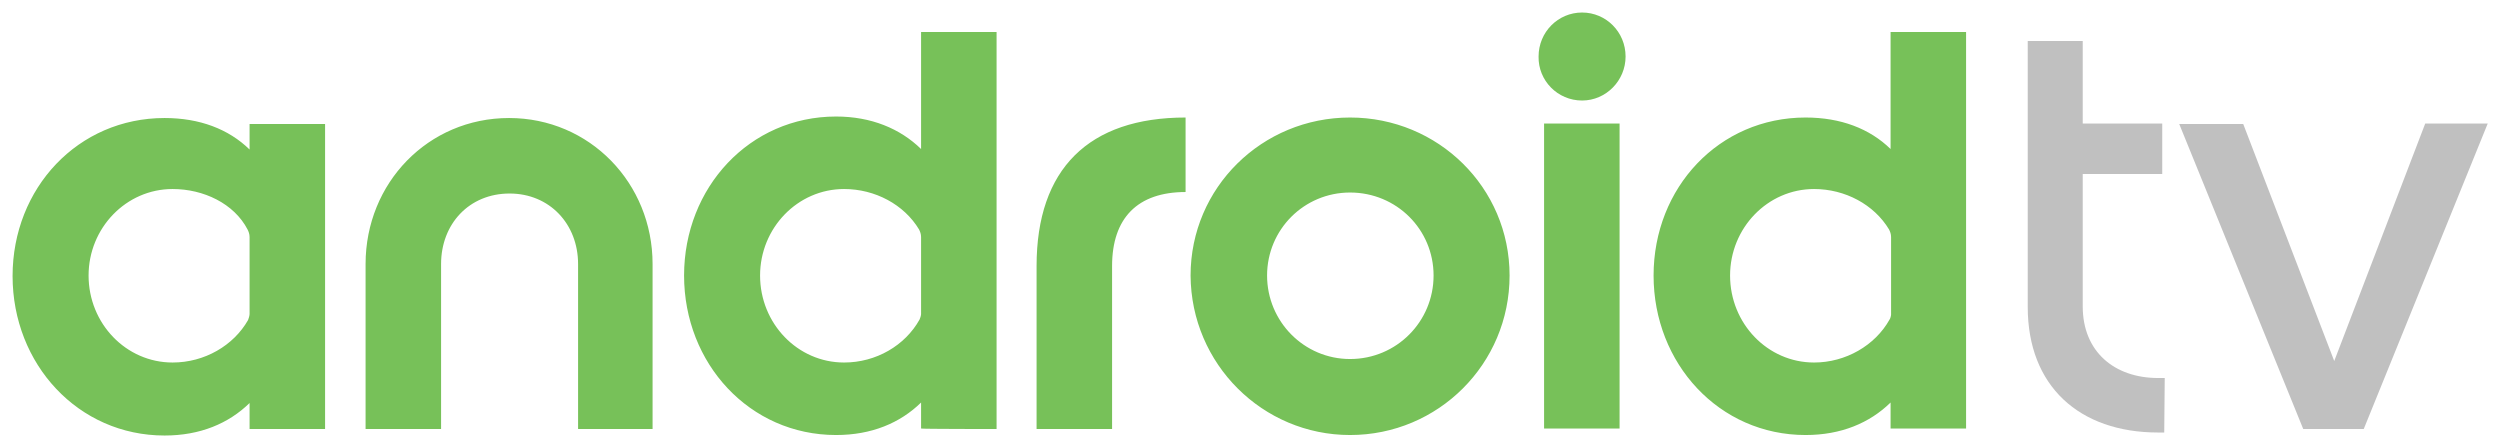 <?xml version="1.0" encoding="UTF-8"?> <!-- Generator: Adobe Illustrator 23.0.0, SVG Export Plug-In . SVG Version: 6.00 Build 0) --> <svg xmlns:cc="http://creativecommons.org/ns#" xmlns:dc="http://purl.org/dc/elements/1.1/" xmlns:rdf="http://www.w3.org/1999/02/22-rdf-syntax-ns#" xmlns:svg="http://www.w3.org/2000/svg" xmlns="http://www.w3.org/2000/svg" xmlns:xlink="http://www.w3.org/1999/xlink" id="svg71825" x="0px" y="0px" viewBox="0 0 500 89.5" style="enable-background:new 0 0 500 89.5;" xml:space="preserve"> <style type="text/css"> .st0{fill:#77C159;} .st1{fill:#C0C0C0;} </style> <g id="g33674" transform="translate(623.816,205.704)"> <path id="path33676" class="st0" d="M-589.3-133.2c-9.3,0-16.8-7.8-16.8-17.4c0-9.5,7.5-17.3,16.8-17.3c6.2,0,12.3,2.9,15,8.1 c0.2,0.4,0.4,0.9,0.4,1.5v15.4c0,0.3-0.2,1-0.3,1.2C-577.1-136.6-582.9-133.2-589.3-133.2 M-558.8-119.9v-61h-15.1v5.1 c-4.2-4.1-10-6.3-17-6.3c-17.3,0-30.4,14-30.4,31.6c0,17.6,13.1,31.9,30.4,31.9c7.1,0,12.8-2.4,17-6.5v5.2 C-573.9-119.9-558.8-119.9-558.8-119.9z M-493.3-119.9v-33c0-16.2-12.6-29.2-28.7-29.2c-16.2,0-28.7,13-28.7,29.2v33h15.1v-33 c0-8,5.6-14.1,13.7-14.1c8,0,13.7,6.1,13.7,14.1v33C-508.4-119.9-493.3-119.9-493.3-119.9z M-455-133.2c-9.3,0-16.8-7.8-16.8-17.4 c0-9.5,7.5-17.3,16.8-17.3c6.2,0,12,3.1,15,8.1c0.2,0.4,0.4,0.9,0.4,1.5v15.4c0,0.3-0.2,0.9-0.3,1.1 C-442.8-136.6-448.6-133.2-455-133.2 M-424.5-119.9v-79.4h-15.1v23.4c-4.2-4.1-10-6.5-17-6.5c-17.3,0-30.4,14.2-30.4,31.8 c0,17.6,13.1,31.9,30.4,31.9c7.1,0,12.8-2.4,17-6.5v5.2C-439.6-119.9-424.5-119.9-424.5-119.9z M-401.4-119.9v-32.6 c0-9.6,5.1-14.8,14.7-14.8v-14.9c-19.4,0-29.8,10.3-29.8,29.7v32.6C-416.5-119.9-401.4-119.9-401.4-119.9z M-353.8-133.9 c-9.2,0-16.6-7.5-16.6-16.7c0-9.2,7.4-16.6,16.6-16.6c9.3,0,16.7,7.4,16.7,16.6C-337.1-141.4-344.5-133.9-353.8-133.9 M-353.8-118.7c17.6,0,31.9-14.2,31.9-31.9c0-17.6-14.3-31.6-31.9-31.6c-17.6,0-31.9,14-31.9,31.6 C-385.6-132.9-371.3-118.7-353.8-118.7 M-307.4-185.6c4.8,0,8.7-4,8.7-8.8c0-4.9-3.9-8.8-8.7-8.8c-4.8,0-8.7,3.9-8.7,8.8 C-316.2-189.6-312.3-185.6-307.4-185.6 M-299.9-181H-315v61h15.1V-181z M-261-133.2c-9.3,0-16.8-7.8-16.8-17.4 c0-9.5,7.5-17.3,16.8-17.3c6.2,0,12,3.1,15,8.1c0.2,0.4,0.4,0.9,0.4,1.5v15.5c0,0.3-0.2,0.9-0.3,1 C-248.8-136.6-254.7-133.2-261-133.2 M-230.6-119.9v-79.4h-15.1v23.4c-4.2-4.1-10-6.3-17-6.3c-17.3,0-30.4,14-30.4,31.6 c0,17.6,13.1,31.9,30.4,31.9c7.1,0,12.8-2.4,17-6.5v5.2H-230.6L-230.6-119.9z"></path> </g> <g id="g33678" transform="translate(676.747,204.103)"> <path id="path33680" class="st1" d="M-204-118.3l24.8-61.1h-12.5l-18.2,47.5l-18.2-47.4h-12.8l24.8,61H-204z M-243.9-117.6 l0.1-10.9h-1.3c-8.8,0-15.1-5.3-15.1-14.3v-26.5h15.9v-10.1h-15.9v-16.5h-11v53.2c0,15.8,10.3,25.1,26.1,25.1 C-245.2-117.6-243.9-117.6-243.9-117.6z"></path> </g> </svg> 